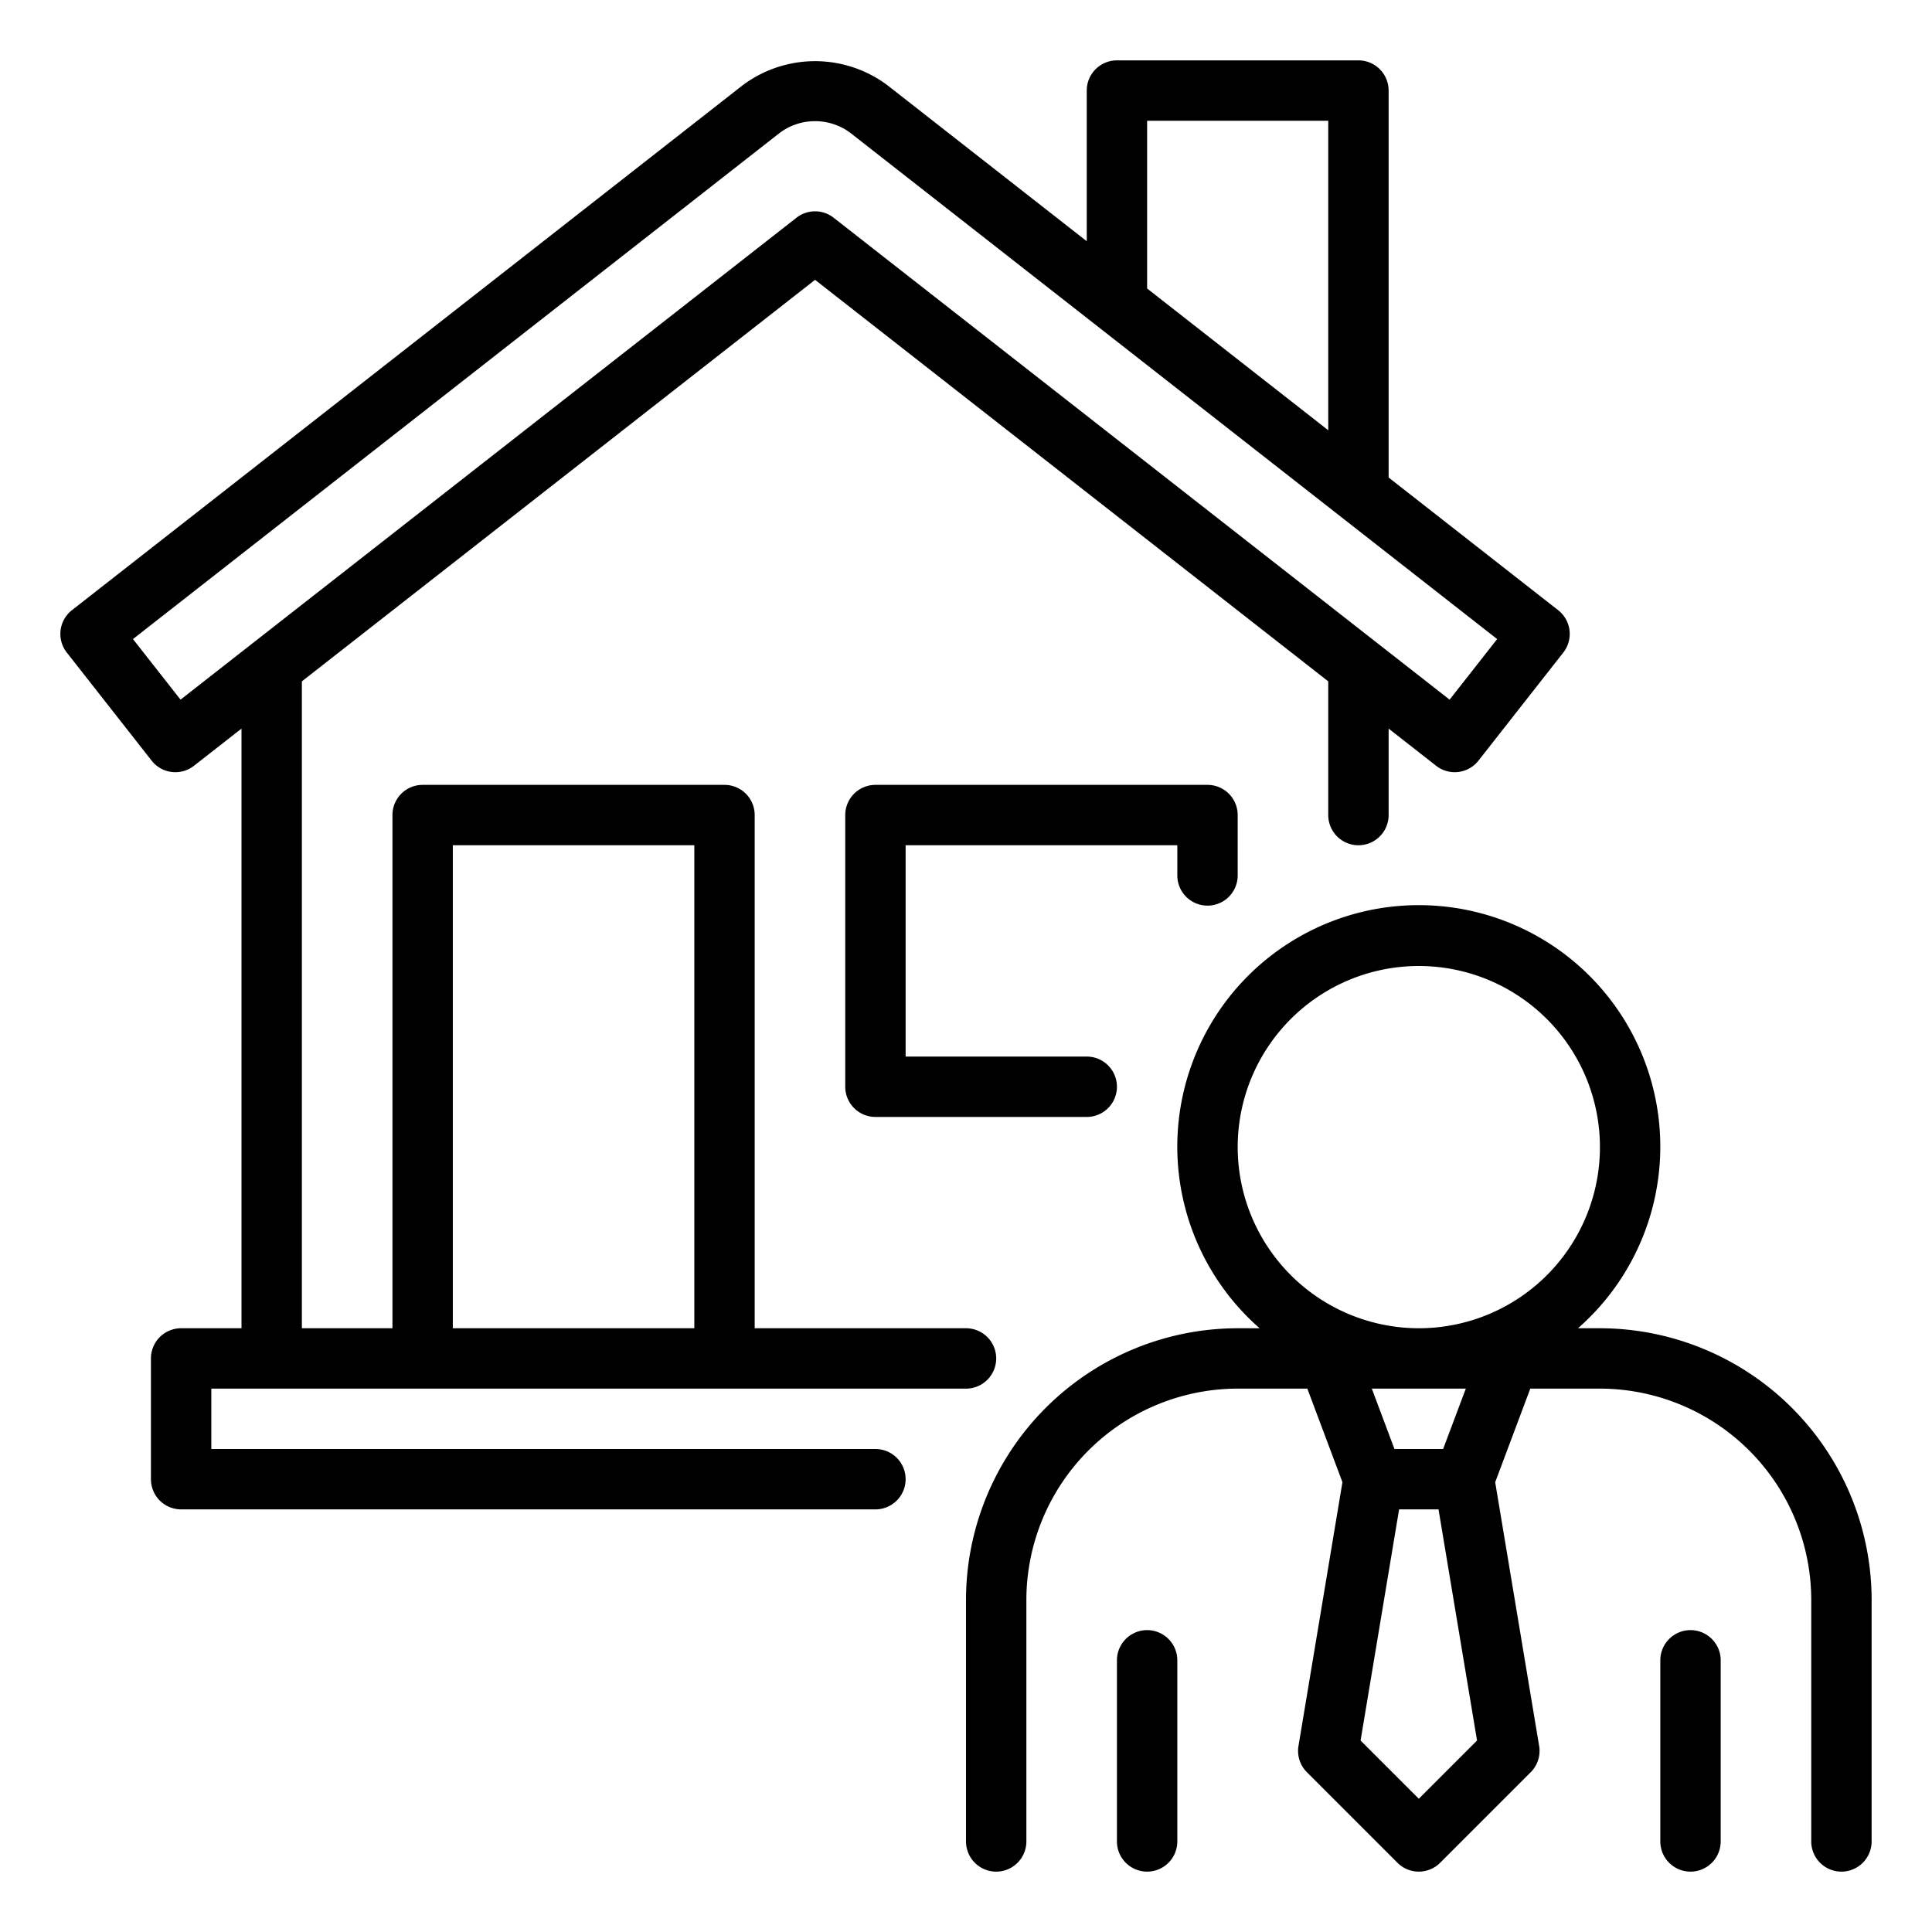 <svg xmlns="http://www.w3.org/2000/svg" viewBox="0 0 64 64" id="real-estate-agent">
  <path d="M39,29V28H30v7h6a1,1,0,0,1,0,2H29a1.0 1,0,0,1-1-1V27a1.0 1,0,0,1,1-1H40a1.0 1,0,0,1,1,1v2a1,1,0,0,1-2,0ZM30,49a1.0 1,0,0,1-1,1H6a1.0 1,0,0,1-1-1V45a1.0 1,0,0,1,1-1H8V24.136L6.426,25.367a.998.998,0,0,1-1.403-.17L2.213,21.617a.999.999,0,0,1,.17-1.404L24.596,2.829a4.001,4.001,0,0,1,4.808,0L36,7.991V3a1.0 1,0,0,1,1-1h8a1.0 1,0,0,1,1,1V15.818l5.616,4.395a.999.999,0,0,1,.17,1.404l-2.81,3.58a.999.999,0,0,1-1.403.17L46,24.136V27a1,1,0,0,1-2,0V22.571L27,9.27,10,22.571V44h3V27a1.0 1,0,0,1,1-1H24a1.0 1,0,0,1,1,1V44h7a1,1,0,0,1,0,2H7v2H29A1.0 1,0,0,1,30,49ZM38,9.557l6,4.696V4H38ZM26.384,7.213a.998.998,0,0,1,1.232,0L48.02,23.177l1.575-2.007L28.171,4.403a1.956,1.956,0,0,0-2.343,0L4.405,21.17,5.98,23.177ZM15,44h8V28H15Zm47,9v8a1,1,0,0,1-2,0V53a7.008,7.008,0,0,0-7-7H50.693l-1.163,3.1,1.456,8.736a.999.999,0,0,1-.279.871l-3,3a1.0 1,0,0,1-1.414,0l-3-3a.999.999,0,0,1-.279-.871l1.456-8.736L43.307,46H41a7.008,7.008,0,0,0-7,7v8a1,1,0,0,1-2,0V53a9.01,9.01,0,0,1,9-9h.726a8,8,0,1,1,10.547,0H53A9.01,9.01,0,0,1,62,53ZM47,44a6,6,0,1,0-6-6A6.007,6.007,0,0,0,47,44Zm1.929,13.657L47.653,50H46.347L45.071,57.657,47,59.586ZM48.557,46H45.443l.75,2h1.613ZM38,54a1.0 1,0,0,0-1,1v6a1,1,0,0,0,2,0V55A1.0 1,0,0,0,38,54Zm18,0a1.0 1,0,0,0-1,1v6a1,1,0,0,0,2,0V55A1.0 1,0,0,0,56,54Z"></path>
</svg>
